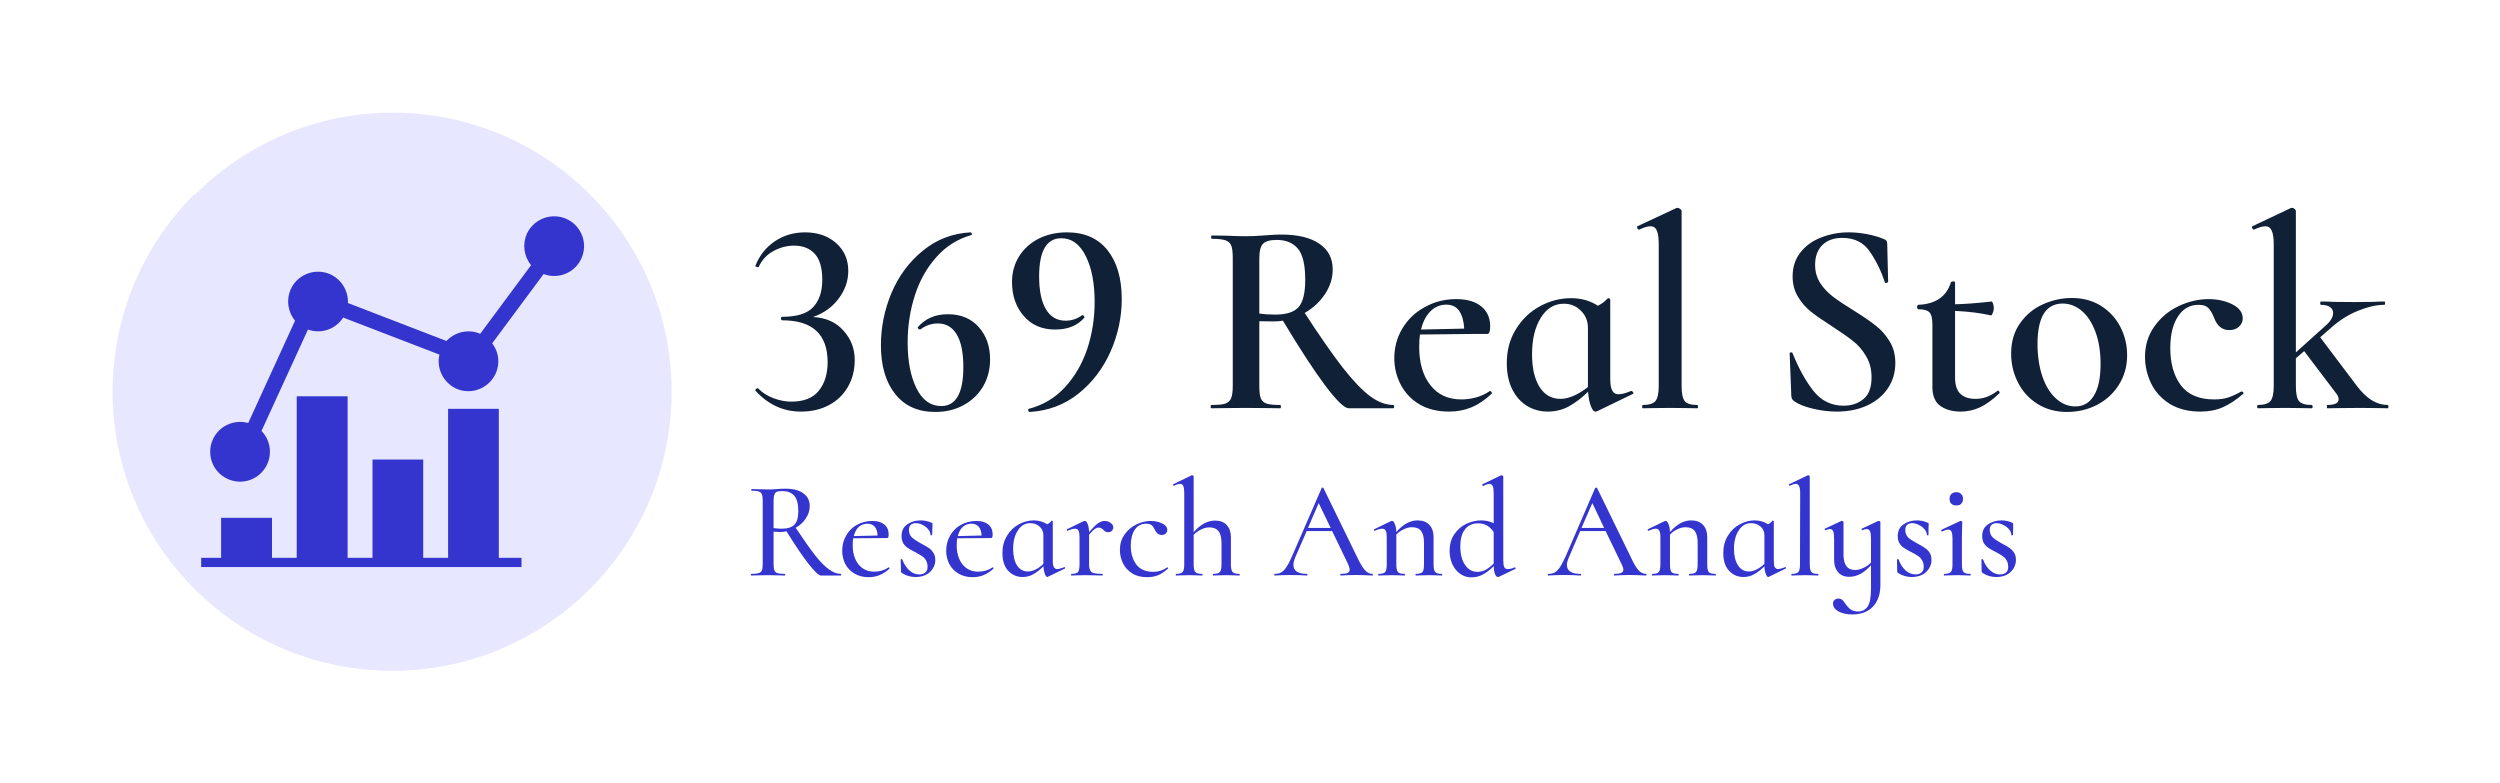 <svg xmlns="http://www.w3.org/2000/svg" version="1.1" xmlns:xlink="http://www.w3.org/1999/xlink" xmlns:svgjs="http://svgjs.dev/svgjs" viewBox="0 0 13.557 4.248"><g transform="matrix(1,0,0,1,4.042,1.127)"><g><path d=" M 0.532 0.666 Q 0.593 0.733 0.593 0.825 Q 0.593 0.907 0.556 0.971 Q 0.519 1.035 0.453 1.07 Q 0.387 1.105 0.301 1.105 Q 0.159 1.105 0.056 0.993 L 0.054 0.99 Q 0.054 0.984 0.061 0.98 Q 0.068 0.976 0.071 0.981 Q 0.105 1.015 0.154 1.033 Q 0.203 1.051 0.249 1.051 Q 0.351 1.051 0.398 0.992 Q 0.446 0.933 0.446 0.837 Q 0.446 0.61 0.2 0.61 Q 0.194 0.61 0.193 0.601 Q 0.192 0.591 0.2 0.591 Q 0.32 0.591 0.368 0.538 Q 0.417 0.486 0.417 0.39 Q 0.417 0.295 0.377 0.25 Q 0.336 0.205 0.264 0.205 Q 0.206 0.205 0.151 0.235 Q 0.098 0.264 0.072 0.321 Q 0.072 0.322 0.068 0.322 Q 0.063 0.322 0.058 0.319 Q 0.052 0.316 0.054 0.315 Q 0.087 0.231 0.159 0.182 Q 0.231 0.133 0.324 0.133 Q 0.427 0.133 0.493 0.192 Q 0.558 0.25 0.558 0.342 Q 0.558 0.423 0.506 0.492 Q 0.455 0.561 0.367 0.592 Q 0.473 0.598 0.532 0.666 M 1.265 0.646 Q 1.327 0.715 1.327 0.822 Q 1.327 0.904 1.289 0.969 Q 1.251 1.033 1.183 1.07 Q 1.116 1.107 1.03 1.107 Q 0.889 1.107 0.812 1.009 Q 0.735 0.912 0.735 0.745 Q 0.735 0.598 0.793 0.46 Q 0.852 0.322 0.963 0.232 Q 1.074 0.141 1.221 0.133 Q 1.225 0.133 1.228 0.14 Q 1.23 0.147 1.224 0.148 Q 1.113 0.18 1.036 0.267 Q 0.958 0.354 0.919 0.475 Q 0.88 0.597 0.88 0.73 Q 0.88 0.882 0.928 0.979 Q 0.976 1.075 1.062 1.075 Q 1.182 1.075 1.182 0.864 Q 1.182 0.748 1.147 0.688 Q 1.111 0.627 1.044 0.627 Q 0.993 0.627 0.951 0.658 L 0.948 0.66 Q 0.942 0.66 0.937 0.655 Q 0.933 0.649 0.936 0.646 Q 0.997 0.577 1.098 0.577 Q 1.203 0.577 1.265 0.646 M 1.51 0.587 Q 1.446 0.514 1.446 0.402 Q 1.446 0.324 1.485 0.262 Q 1.524 0.201 1.591 0.167 Q 1.659 0.133 1.744 0.133 Q 1.887 0.133 1.964 0.23 Q 2.041 0.327 2.041 0.495 Q 2.041 0.64 1.981 0.778 Q 1.92 0.916 1.807 1.007 Q 1.693 1.098 1.542 1.107 Q 1.536 1.107 1.534 1.099 Q 1.533 1.092 1.537 1.09 Q 1.653 1.06 1.733 0.973 Q 1.813 0.886 1.854 0.765 Q 1.894 0.643 1.894 0.51 Q 1.894 0.358 1.846 0.262 Q 1.798 0.165 1.713 0.165 Q 1.593 0.165 1.593 0.372 Q 1.593 0.489 1.63 0.55 Q 1.666 0.612 1.737 0.612 Q 1.785 0.612 1.825 0.583 L 1.828 0.582 Q 1.833 0.582 1.837 0.588 Q 1.84 0.594 1.837 0.597 Q 1.782 0.66 1.68 0.66 Q 1.573 0.66 1.51 0.587 M 3.518 1.079 Q 3.518 1.087 3.513 1.087 L 3.272 1.087 Q 3.237 1.087 3.143 0.962 Q 3.05 0.837 2.915 0.612 Q 2.891 0.616 2.865 0.616 Q 2.81 0.616 2.787 0.615 L 2.787 0.966 Q 2.787 1.012 2.795 1.033 Q 2.804 1.054 2.827 1.062 Q 2.85 1.069 2.901 1.069 Q 2.904 1.069 2.904 1.079 Q 2.904 1.087 2.901 1.087 Q 2.852 1.087 2.825 1.086 L 2.714 1.085 L 2.606 1.086 Q 2.577 1.087 2.528 1.087 Q 2.523 1.087 2.523 1.079 Q 2.523 1.069 2.528 1.069 Q 2.579 1.069 2.602 1.062 Q 2.625 1.054 2.634 1.033 Q 2.643 1.011 2.643 0.966 L 2.643 0.271 Q 2.643 0.226 2.635 0.205 Q 2.627 0.184 2.603 0.176 Q 2.579 0.168 2.529 0.168 Q 2.526 0.168 2.526 0.159 Q 2.526 0.15 2.529 0.15 L 2.607 0.151 Q 2.673 0.154 2.714 0.154 Q 2.759 0.154 2.808 0.15 Q 2.826 0.148 2.852 0.147 Q 2.877 0.145 2.907 0.145 Q 3.041 0.145 3.113 0.195 Q 3.185 0.244 3.185 0.334 Q 3.185 0.405 3.143 0.468 Q 3.101 0.531 3.033 0.57 Q 3.156 0.759 3.239 0.866 Q 3.323 0.973 3.387 1.021 Q 3.452 1.069 3.513 1.069 Q 3.518 1.069 3.518 1.079 M 2.874 0.579 Q 2.964 0.579 3 0.538 Q 3.036 0.498 3.036 0.39 Q 3.036 0.268 2.996 0.221 Q 2.955 0.174 2.882 0.174 Q 2.828 0.174 2.807 0.195 Q 2.787 0.216 2.787 0.274 L 2.787 0.573 Q 2.823 0.579 2.874 0.579 M 4.039 0.993 Q 4.042 0.993 4.046 0.999 Q 4.05 1.005 4.047 1.008 Q 3.993 1.059 3.937 1.082 Q 3.882 1.105 3.816 1.105 Q 3.723 1.105 3.656 1.066 Q 3.589 1.026 3.554 0.959 Q 3.519 0.892 3.519 0.816 Q 3.519 0.727 3.563 0.654 Q 3.607 0.58 3.685 0.538 Q 3.762 0.495 3.855 0.495 Q 3.943 0.495 3.991 0.535 Q 4.039 0.574 4.039 0.643 Q 4.039 0.684 4.023 0.684 L 3.94 0.684 L 3.658 0.687 Q 3.654 0.718 3.654 0.754 Q 3.654 0.885 3.715 0.962 Q 3.775 1.039 3.883 1.039 Q 3.922 1.039 3.963 1.028 Q 4.003 1.017 4.036 0.994 L 4.039 0.993 M 3.715 0.561 Q 3.679 0.597 3.664 0.66 L 3.898 0.655 Q 3.895 0.594 3.871 0.559 Q 3.847 0.525 3.801 0.525 Q 3.751 0.525 3.715 0.561 M 4.804 0.993 Q 4.81 0.993 4.814 1 Q 4.818 1.006 4.813 1.009 L 4.617 1.104 Q 4.614 1.105 4.609 1.105 Q 4.596 1.105 4.585 1.075 Q 4.573 1.045 4.57 0.997 Q 4.519 1.047 4.467 1.076 Q 4.414 1.105 4.351 1.105 Q 4.291 1.105 4.24 1.075 Q 4.189 1.044 4.159 0.985 Q 4.129 0.925 4.129 0.843 Q 4.129 0.736 4.18 0.656 Q 4.23 0.576 4.31 0.533 Q 4.39 0.49 4.477 0.49 Q 4.561 0.49 4.623 0.531 Q 4.654 0.516 4.675 0.492 Q 4.677 0.49 4.68 0.49 Q 4.683 0.49 4.687 0.493 Q 4.69 0.495 4.69 0.498 L 4.69 0.925 Q 4.69 0.972 4.701 0.991 Q 4.711 1.011 4.735 1.011 Q 4.761 1.011 4.803 0.993 L 4.804 0.993 M 4.569 0.972 L 4.569 0.966 L 4.569 0.652 Q 4.569 0.595 4.531 0.558 Q 4.494 0.52 4.438 0.52 Q 4.36 0.52 4.313 0.597 Q 4.266 0.673 4.266 0.795 Q 4.266 0.907 4.307 0.972 Q 4.348 1.036 4.42 1.036 Q 4.486 1.036 4.569 0.972 M 4.863 1.079 Q 4.863 1.069 4.867 1.069 Q 4.917 1.069 4.935 1.048 Q 4.953 1.026 4.953 0.966 L 4.953 0.199 Q 4.953 0.147 4.943 0.124 Q 4.933 0.1 4.908 0.1 Q 4.885 0.1 4.848 0.118 L 4.846 0.118 Q 4.84 0.118 4.837 0.111 Q 4.834 0.103 4.837 0.1 L 5.049 0.001 L 5.055 -2.220446049250313e-16 Q 5.061 -2.220446049250313e-16 5.069 0.006 Q 5.077 0.012 5.077 0.016 L 5.077 0.966 Q 5.077 1.027 5.094 1.048 Q 5.11 1.069 5.161 1.069 Q 5.166 1.069 5.166 1.079 Q 5.166 1.087 5.161 1.087 Q 5.125 1.087 5.103 1.086 L 5.014 1.085 L 4.927 1.086 Q 4.905 1.087 4.867 1.087 Q 4.863 1.087 4.863 1.079 M 5.828 0.407 Q 5.856 0.45 5.897 0.481 Q 5.939 0.513 6.009 0.556 Q 6.086 0.604 6.13 0.639 Q 6.174 0.673 6.205 0.724 Q 6.236 0.774 6.236 0.841 Q 6.236 0.918 6.196 0.978 Q 6.156 1.038 6.083 1.072 Q 6.011 1.105 5.918 1.105 Q 5.855 1.105 5.788 1.089 Q 5.721 1.073 5.687 1.048 Q 5.673 1.039 5.672 1.02 L 5.663 0.792 L 5.663 0.79 Q 5.663 0.784 5.67 0.784 Q 5.678 0.783 5.679 0.789 Q 5.729 0.913 5.792 0.993 Q 5.856 1.073 5.955 1.073 Q 6.02 1.073 6.063 1.037 Q 6.107 1.002 6.107 0.919 Q 6.107 0.853 6.077 0.804 Q 6.048 0.754 6.005 0.721 Q 5.963 0.688 5.889 0.64 Q 5.817 0.594 5.777 0.562 Q 5.736 0.529 5.708 0.482 Q 5.679 0.435 5.679 0.372 Q 5.679 0.294 5.723 0.24 Q 5.766 0.186 5.836 0.16 Q 5.906 0.133 5.982 0.133 Q 6.033 0.133 6.084 0.143 Q 6.135 0.153 6.17 0.168 Q 6.183 0.172 6.188 0.179 Q 6.192 0.186 6.192 0.196 L 6.197 0.4 Q 6.197 0.405 6.188 0.407 Q 6.18 0.409 6.179 0.403 Q 6.149 0.312 6.098 0.238 Q 6.048 0.163 5.948 0.163 Q 5.88 0.163 5.84 0.202 Q 5.801 0.241 5.801 0.309 Q 5.801 0.364 5.828 0.407 M 6.792 0.991 Q 6.797 0.991 6.8 0.997 Q 6.804 1.003 6.8 1.006 Q 6.744 1.059 6.695 1.082 Q 6.645 1.105 6.59 1.105 Q 6.525 1.105 6.481 1.075 Q 6.437 1.044 6.437 0.972 L 6.437 0.633 Q 6.437 0.583 6.421 0.567 Q 6.405 0.55 6.36 0.55 Q 6.359 0.55 6.356 0.547 Q 6.354 0.543 6.354 0.538 Q 6.354 0.534 6.356 0.53 Q 6.359 0.526 6.36 0.526 Q 6.501 0.52 6.537 0.405 Q 6.54 0.399 6.55 0.399 Q 6.56 0.399 6.56 0.405 L 6.56 0.523 Q 6.63 0.522 6.759 0.508 Q 6.762 0.508 6.766 0.52 Q 6.77 0.531 6.77 0.544 Q 6.77 0.558 6.764 0.571 Q 6.759 0.585 6.753 0.583 Q 6.669 0.564 6.56 0.559 L 6.56 0.922 Q 6.56 0.981 6.589 1.009 Q 6.618 1.036 6.671 1.036 Q 6.734 1.036 6.789 0.993 L 6.792 0.991 M 7.008 1.064 Q 6.939 1.021 6.902 0.949 Q 6.864 0.876 6.864 0.79 Q 6.864 0.693 6.913 0.625 Q 6.962 0.556 7.037 0.523 Q 7.113 0.489 7.193 0.489 Q 7.284 0.489 7.352 0.532 Q 7.421 0.576 7.457 0.647 Q 7.493 0.718 7.493 0.799 Q 7.493 0.889 7.448 0.96 Q 7.404 1.03 7.329 1.069 Q 7.254 1.107 7.167 1.107 Q 7.077 1.107 7.008 1.064 M 7.313 1.018 Q 7.349 0.96 7.349 0.847 Q 7.349 0.747 7.321 0.672 Q 7.293 0.597 7.246 0.558 Q 7.199 0.519 7.143 0.519 Q 7.076 0.519 7.041 0.574 Q 7.007 0.63 7.007 0.738 Q 7.007 0.835 7.033 0.913 Q 7.059 0.99 7.106 1.033 Q 7.154 1.077 7.212 1.077 Q 7.278 1.077 7.313 1.018 M 7.724 1.063 Q 7.656 1.02 7.623 0.952 Q 7.59 0.883 7.59 0.808 Q 7.59 0.714 7.641 0.643 Q 7.692 0.571 7.772 0.533 Q 7.853 0.495 7.935 0.495 Q 8.006 0.495 8.063 0.523 Q 8.12 0.552 8.12 0.6 Q 8.12 0.625 8.1 0.644 Q 8.081 0.663 8.046 0.663 Q 7.989 0.663 7.964 0.595 Q 7.949 0.558 7.932 0.542 Q 7.916 0.526 7.88 0.526 Q 7.809 0.526 7.768 0.59 Q 7.727 0.654 7.727 0.76 Q 7.727 0.885 7.784 0.962 Q 7.842 1.039 7.965 1.039 Q 8.007 1.039 8.04 1.029 Q 8.073 1.018 8.112 0.996 L 8.114 0.996 Q 8.118 0.996 8.122 1 Q 8.126 1.005 8.123 1.008 Q 8.067 1.057 8.013 1.081 Q 7.959 1.105 7.89 1.105 Q 7.793 1.105 7.724 1.063 M 8.91 1.079 Q 8.91 1.087 8.906 1.087 Q 8.868 1.087 8.846 1.086 L 8.76 1.085 L 8.648 1.086 Q 8.622 1.087 8.579 1.087 Q 8.576 1.087 8.576 1.079 Q 8.576 1.069 8.579 1.069 Q 8.64 1.069 8.64 1.038 Q 8.64 1.024 8.628 1.008 L 8.453 0.777 L 8.408 0.816 L 8.408 0.966 Q 8.408 1.027 8.425 1.048 Q 8.442 1.069 8.493 1.069 Q 8.499 1.069 8.499 1.079 Q 8.499 1.087 8.493 1.087 Q 8.456 1.087 8.433 1.086 L 8.348 1.085 L 8.262 1.086 Q 8.24 1.087 8.202 1.087 Q 8.198 1.087 8.198 1.079 Q 8.198 1.069 8.202 1.069 Q 8.252 1.069 8.27 1.048 Q 8.288 1.026 8.288 0.966 L 8.288 0.199 Q 8.288 0.147 8.277 0.124 Q 8.267 0.1 8.243 0.1 Q 8.22 0.1 8.181 0.118 L 8.18 0.118 Q 8.175 0.118 8.171 0.11 Q 8.168 0.102 8.172 0.1 L 8.381 0.001 L 8.388 -2.220446049250313e-16 Q 8.394 -2.220446049250313e-16 8.401 0.006 Q 8.408 0.012 8.408 0.016 L 8.408 0.784 L 8.568 0.64 Q 8.61 0.604 8.61 0.57 Q 8.61 0.55 8.593 0.538 Q 8.576 0.526 8.544 0.526 Q 8.54 0.526 8.54 0.517 Q 8.54 0.508 8.544 0.508 Q 8.586 0.508 8.61 0.51 L 8.724 0.511 L 8.831 0.51 Q 8.852 0.508 8.888 0.508 Q 8.892 0.508 8.892 0.517 Q 8.892 0.526 8.888 0.526 Q 8.826 0.526 8.748 0.557 Q 8.67 0.588 8.604 0.646 L 8.54 0.702 L 8.739 0.966 Q 8.781 1.021 8.822 1.045 Q 8.862 1.069 8.906 1.069 Q 8.91 1.069 8.91 1.079" fill="#102036" fill-rule="nonzero"></path></g><g><path d=" M 0.52 1.989 Q 0.52 1.994 0.518 1.994 L 0.41 1.994 Q 0.392 1.994 0.342 1.93 Q 0.292 1.866 0.223 1.754 Q 0.206 1.758 0.19 1.758 Q 0.176 1.758 0.153 1.756 L 0.153 1.933 Q 0.153 1.956 0.158 1.967 Q 0.162 1.977 0.174 1.981 Q 0.187 1.985 0.214 1.985 Q 0.216 1.985 0.216 1.989 Q 0.216 1.994 0.214 1.994 Q 0.191 1.994 0.177 1.993 L 0.123 1.992 L 0.071 1.993 Q 0.056 1.994 0.032 1.994 Q 0.03 1.994 0.03 1.989 Q 0.03 1.985 0.032 1.985 Q 0.059 1.985 0.072 1.981 Q 0.085 1.977 0.089 1.967 Q 0.094 1.956 0.094 1.933 L 0.094 1.586 Q 0.094 1.563 0.089 1.553 Q 0.085 1.542 0.072 1.538 Q 0.06 1.534 0.033 1.534 Q 0.032 1.534 0.032 1.53 Q 0.032 1.525 0.033 1.525 L 0.071 1.526 Q 0.104 1.527 0.123 1.527 Q 0.137 1.527 0.148 1.527 Q 0.161 1.526 0.17 1.525 Q 0.194 1.523 0.216 1.523 Q 0.28 1.523 0.314 1.548 Q 0.349 1.573 0.349 1.617 Q 0.349 1.653 0.328 1.684 Q 0.307 1.716 0.273 1.735 Q 0.336 1.83 0.378 1.884 Q 0.421 1.938 0.454 1.961 Q 0.487 1.985 0.518 1.985 Q 0.52 1.985 0.52 1.989 M 0.197 1.74 Q 0.245 1.74 0.266 1.718 Q 0.287 1.697 0.287 1.644 Q 0.287 1.585 0.264 1.56 Q 0.241 1.536 0.202 1.536 Q 0.182 1.536 0.172 1.539 Q 0.162 1.543 0.158 1.554 Q 0.153 1.565 0.153 1.587 L 0.153 1.737 Q 0.181 1.74 0.197 1.74 M 0.777 1.95 Q 0.779 1.95 0.781 1.952 Q 0.783 1.955 0.781 1.957 Q 0.755 1.981 0.727 1.992 Q 0.7 2.003 0.669 2.003 Q 0.624 2.003 0.591 1.983 Q 0.558 1.963 0.541 1.93 Q 0.525 1.897 0.525 1.859 Q 0.525 1.815 0.546 1.778 Q 0.567 1.74 0.605 1.719 Q 0.643 1.698 0.689 1.698 Q 0.731 1.698 0.754 1.718 Q 0.777 1.737 0.777 1.772 Q 0.777 1.791 0.769 1.791 L 0.733 1.791 L 0.585 1.792 Q 0.582 1.807 0.582 1.829 Q 0.582 1.893 0.613 1.933 Q 0.645 1.973 0.699 1.973 Q 0.743 1.973 0.776 1.95 L 0.777 1.95 M 0.615 1.73 Q 0.596 1.748 0.588 1.78 L 0.717 1.777 Q 0.716 1.747 0.702 1.73 Q 0.687 1.713 0.663 1.713 Q 0.635 1.713 0.615 1.73 M 0.904 1.788 Q 0.921 1.803 0.952 1.82 Q 0.979 1.834 0.994 1.844 Q 1.009 1.854 1.019 1.87 Q 1.03 1.886 1.03 1.909 Q 1.03 1.947 1.001 1.975 Q 0.972 2.002 0.922 2.002 Q 0.883 2.002 0.848 1.98 Q 0.844 1.976 0.844 1.971 L 0.842 1.908 Q 0.842 1.905 0.846 1.905 Q 0.85 1.905 0.851 1.907 Q 0.865 1.944 0.889 1.966 Q 0.913 1.988 0.943 1.988 Q 0.964 1.988 0.976 1.977 Q 0.988 1.967 0.988 1.947 Q 0.988 1.926 0.979 1.911 Q 0.97 1.896 0.957 1.888 Q 0.943 1.879 0.921 1.867 Q 0.896 1.855 0.882 1.845 Q 0.867 1.836 0.857 1.82 Q 0.847 1.804 0.847 1.78 Q 0.847 1.738 0.877 1.717 Q 0.908 1.695 0.951 1.695 Q 0.98 1.695 1.008 1.707 Q 1.015 1.709 1.015 1.715 Q 1.015 1.731 1.014 1.74 L 1.013 1.774 Q 1.013 1.776 1.009 1.776 Q 1.004 1.776 1.004 1.774 Q 1.004 1.759 0.992 1.744 Q 0.98 1.729 0.962 1.72 Q 0.943 1.71 0.925 1.71 Q 0.907 1.71 0.897 1.719 Q 0.887 1.728 0.887 1.747 Q 0.887 1.772 0.904 1.788 M 1.341 1.95 Q 1.343 1.95 1.345 1.952 Q 1.347 1.955 1.345 1.957 Q 1.319 1.981 1.291 1.992 Q 1.264 2.003 1.233 2.003 Q 1.188 2.003 1.155 1.983 Q 1.122 1.963 1.105 1.93 Q 1.089 1.897 1.089 1.859 Q 1.089 1.815 1.11 1.778 Q 1.131 1.74 1.169 1.719 Q 1.207 1.698 1.253 1.698 Q 1.295 1.698 1.318 1.718 Q 1.341 1.737 1.341 1.772 Q 1.341 1.791 1.333 1.791 L 1.297 1.791 L 1.149 1.792 Q 1.146 1.807 1.146 1.829 Q 1.146 1.893 1.177 1.933 Q 1.209 1.973 1.263 1.973 Q 1.307 1.973 1.34 1.95 L 1.341 1.95 M 1.179 1.73 Q 1.16 1.748 1.152 1.78 L 1.281 1.777 Q 1.28 1.747 1.266 1.73 Q 1.251 1.713 1.227 1.713 Q 1.199 1.713 1.179 1.73 M 1.73 1.948 Q 1.733 1.948 1.734 1.952 Q 1.735 1.956 1.733 1.956 L 1.64 2.001 Q 1.639 2.002 1.637 2.002 Q 1.631 2.002 1.624 1.986 Q 1.618 1.969 1.616 1.944 Q 1.59 1.971 1.563 1.986 Q 1.536 2.002 1.503 2.002 Q 1.457 2.002 1.425 1.968 Q 1.394 1.934 1.394 1.872 Q 1.394 1.818 1.419 1.778 Q 1.444 1.737 1.483 1.716 Q 1.523 1.695 1.564 1.695 Q 1.604 1.695 1.637 1.716 Q 1.652 1.709 1.66 1.697 Q 1.661 1.696 1.662 1.696 Q 1.664 1.696 1.665 1.697 Q 1.667 1.698 1.667 1.699 L 1.667 1.914 Q 1.667 1.938 1.673 1.948 Q 1.679 1.959 1.692 1.959 Q 1.702 1.959 1.729 1.949 L 1.73 1.948 M 1.616 1.931 L 1.616 1.775 Q 1.616 1.747 1.595 1.728 Q 1.574 1.71 1.545 1.71 Q 1.503 1.71 1.478 1.749 Q 1.452 1.788 1.452 1.849 Q 1.452 1.905 1.473 1.939 Q 1.495 1.972 1.532 1.972 Q 1.572 1.972 1.616 1.931 M 1.98 1.708 Q 1.995 1.718 1.995 1.732 Q 1.995 1.743 1.988 1.751 Q 1.98 1.759 1.968 1.759 Q 1.96 1.759 1.955 1.757 Q 1.95 1.754 1.946 1.751 Q 1.942 1.747 1.941 1.746 Q 1.935 1.74 1.929 1.737 Q 1.923 1.734 1.915 1.734 Q 1.906 1.734 1.896 1.741 Q 1.885 1.748 1.864 1.772 L 1.864 1.933 Q 1.864 1.955 1.87 1.966 Q 1.875 1.977 1.89 1.981 Q 1.905 1.985 1.935 1.985 Q 1.938 1.985 1.938 1.989 Q 1.938 1.994 1.935 1.994 Q 1.911 1.994 1.896 1.993 L 1.839 1.992 L 1.797 1.993 Q 1.786 1.994 1.768 1.994 Q 1.766 1.994 1.766 1.989 Q 1.766 1.985 1.768 1.985 Q 1.795 1.985 1.804 1.975 Q 1.812 1.965 1.812 1.933 L 1.812 1.787 Q 1.812 1.762 1.807 1.751 Q 1.801 1.74 1.788 1.74 Q 1.773 1.74 1.748 1.751 L 1.746 1.751 Q 1.744 1.751 1.743 1.747 Q 1.742 1.743 1.744 1.743 L 1.837 1.698 Q 1.839 1.698 1.842 1.698 Q 1.849 1.698 1.856 1.714 Q 1.863 1.731 1.864 1.758 Q 1.895 1.723 1.913 1.71 Q 1.932 1.698 1.948 1.698 Q 1.965 1.698 1.98 1.708 M 2.097 1.982 Q 2.063 1.96 2.047 1.926 Q 2.031 1.893 2.031 1.855 Q 2.031 1.807 2.056 1.772 Q 2.081 1.736 2.12 1.717 Q 2.159 1.698 2.199 1.698 Q 2.233 1.698 2.261 1.712 Q 2.288 1.725 2.288 1.746 Q 2.288 1.758 2.28 1.766 Q 2.272 1.774 2.258 1.774 Q 2.233 1.774 2.22 1.745 Q 2.212 1.728 2.202 1.72 Q 2.192 1.713 2.173 1.713 Q 2.134 1.713 2.112 1.745 Q 2.09 1.778 2.09 1.832 Q 2.09 1.894 2.12 1.934 Q 2.15 1.974 2.212 1.974 Q 2.253 1.974 2.287 1.95 L 2.288 1.95 Q 2.291 1.95 2.292 1.953 Q 2.294 1.955 2.292 1.956 Q 2.266 1.98 2.239 1.992 Q 2.212 2.003 2.179 2.003 Q 2.13 2.003 2.097 1.982 M 2.681 1.989 Q 2.681 1.994 2.679 1.994 Q 2.66 1.994 2.649 1.993 L 2.608 1.992 L 2.565 1.993 Q 2.555 1.994 2.537 1.994 Q 2.535 1.994 2.535 1.989 Q 2.535 1.985 2.537 1.985 Q 2.565 1.985 2.573 1.975 Q 2.582 1.965 2.582 1.933 L 2.582 1.818 Q 2.582 1.774 2.566 1.754 Q 2.55 1.733 2.516 1.733 Q 2.494 1.733 2.472 1.744 Q 2.449 1.755 2.431 1.773 L 2.431 1.933 Q 2.431 1.965 2.44 1.975 Q 2.449 1.985 2.477 1.985 Q 2.479 1.985 2.479 1.989 Q 2.479 1.994 2.477 1.994 Q 2.458 1.994 2.448 1.993 L 2.406 1.992 L 2.364 1.993 Q 2.353 1.994 2.335 1.994 Q 2.334 1.994 2.334 1.989 Q 2.334 1.985 2.335 1.985 Q 2.363 1.985 2.371 1.975 Q 2.38 1.965 2.38 1.933 L 2.38 1.548 Q 2.38 1.521 2.375 1.509 Q 2.37 1.497 2.358 1.497 Q 2.344 1.497 2.325 1.507 L 2.323 1.507 Q 2.321 1.507 2.319 1.503 Q 2.318 1.5 2.32 1.499 L 2.421 1.45 L 2.423 1.45 Q 2.426 1.45 2.428 1.452 Q 2.431 1.455 2.431 1.458 L 2.431 1.759 Q 2.486 1.696 2.547 1.696 Q 2.588 1.696 2.61 1.72 Q 2.633 1.744 2.633 1.788 L 2.633 1.933 Q 2.633 1.965 2.642 1.975 Q 2.651 1.985 2.679 1.985 Q 2.681 1.985 2.681 1.989 M 3.403 1.989 Q 3.403 1.994 3.4 1.994 Q 3.386 1.994 3.354 1.992 Q 3.324 1.991 3.31 1.991 Q 3.293 1.991 3.267 1.992 Q 3.242 1.994 3.229 1.994 Q 3.226 1.994 3.226 1.989 Q 3.226 1.985 3.229 1.985 Q 3.255 1.985 3.266 1.98 Q 3.277 1.975 3.277 1.962 Q 3.277 1.95 3.266 1.927 L 3.182 1.753 L 3.044 1.753 L 2.982 1.895 Q 2.972 1.92 2.972 1.936 Q 2.972 1.985 3.045 1.985 Q 3.048 1.985 3.048 1.989 Q 3.048 1.994 3.045 1.994 Q 3.031 1.994 3.006 1.992 Q 2.977 1.991 2.956 1.991 Q 2.937 1.991 2.91 1.992 Q 2.886 1.994 2.871 1.994 Q 2.868 1.994 2.868 1.989 Q 2.868 1.985 2.871 1.985 Q 2.892 1.985 2.906 1.977 Q 2.921 1.968 2.934 1.948 Q 2.948 1.928 2.965 1.888 L 3.125 1.52 Q 3.126 1.518 3.13 1.517 Q 3.135 1.517 3.135 1.52 L 3.316 1.891 Q 3.342 1.946 3.36 1.965 Q 3.378 1.985 3.4 1.985 Q 3.403 1.985 3.403 1.989 M 3.051 1.736 L 3.174 1.736 L 3.109 1.601 L 3.051 1.736 M 3.779 1.989 Q 3.779 1.994 3.777 1.994 Q 3.759 1.994 3.748 1.993 L 3.706 1.992 L 3.665 1.993 Q 3.654 1.994 3.636 1.994 Q 3.634 1.994 3.634 1.989 Q 3.634 1.985 3.636 1.985 Q 3.663 1.985 3.672 1.975 Q 3.68 1.965 3.68 1.933 L 3.68 1.816 Q 3.68 1.773 3.664 1.752 Q 3.649 1.732 3.614 1.732 Q 3.593 1.732 3.571 1.743 Q 3.548 1.753 3.53 1.772 L 3.53 1.933 Q 3.53 1.965 3.539 1.975 Q 3.547 1.985 3.575 1.985 Q 3.577 1.985 3.577 1.989 Q 3.577 1.994 3.575 1.994 Q 3.557 1.994 3.546 1.993 L 3.505 1.992 L 3.463 1.993 Q 3.452 1.994 3.434 1.994 Q 3.432 1.994 3.432 1.989 Q 3.432 1.985 3.434 1.985 Q 3.461 1.985 3.47 1.975 Q 3.478 1.965 3.478 1.933 L 3.478 1.787 Q 3.478 1.762 3.473 1.751 Q 3.467 1.74 3.454 1.74 Q 3.439 1.74 3.414 1.751 L 3.412 1.751 Q 3.41 1.751 3.409 1.747 Q 3.408 1.743 3.41 1.743 L 3.503 1.698 Q 3.505 1.698 3.508 1.698 Q 3.515 1.698 3.522 1.715 Q 3.529 1.731 3.53 1.758 Q 3.585 1.695 3.645 1.695 Q 3.686 1.695 3.709 1.719 Q 3.732 1.743 3.732 1.787 L 3.732 1.933 Q 3.732 1.965 3.741 1.975 Q 3.749 1.985 3.777 1.985 Q 3.779 1.985 3.779 1.989 M 4.173 1.949 Q 4.175 1.949 4.176 1.953 Q 4.178 1.956 4.176 1.958 L 4.086 2.001 Q 4.082 2.002 4.081 2.002 Q 4.072 2.002 4.065 1.986 Q 4.059 1.971 4.058 1.943 Q 4.031 1.971 4.002 1.987 Q 3.972 2.004 3.936 2.004 Q 3.905 2.004 3.878 1.986 Q 3.851 1.968 3.835 1.935 Q 3.819 1.902 3.819 1.86 Q 3.819 1.805 3.846 1.768 Q 3.872 1.731 3.911 1.713 Q 3.951 1.695 3.99 1.695 Q 4.025 1.695 4.058 1.71 L 4.058 1.548 Q 4.058 1.521 4.053 1.509 Q 4.047 1.497 4.034 1.497 Q 4.024 1.497 4.002 1.508 L 4.001 1.508 Q 3.998 1.508 3.996 1.504 Q 3.995 1.5 3.997 1.499 L 4.097 1.451 Q 4.098 1.45 4.101 1.45 Q 4.103 1.45 4.106 1.452 Q 4.11 1.455 4.11 1.458 L 4.11 1.91 Q 4.11 1.936 4.115 1.948 Q 4.121 1.959 4.134 1.959 Q 4.152 1.959 4.171 1.95 L 4.173 1.949 M 4.016 1.962 Q 4.037 1.95 4.058 1.929 L 4.058 1.758 Q 4.042 1.735 4.022 1.723 Q 4.001 1.711 3.973 1.711 Q 3.928 1.711 3.903 1.743 Q 3.877 1.774 3.877 1.836 Q 3.877 1.899 3.903 1.937 Q 3.929 1.974 3.969 1.974 Q 3.995 1.974 4.016 1.962 M 4.887 1.989 Q 4.887 1.994 4.884 1.994 Q 4.869 1.994 4.838 1.992 Q 4.808 1.991 4.794 1.991 Q 4.776 1.991 4.751 1.992 Q 4.725 1.994 4.713 1.994 Q 4.71 1.994 4.71 1.989 Q 4.71 1.985 4.713 1.985 Q 4.738 1.985 4.749 1.98 Q 4.761 1.975 4.761 1.962 Q 4.761 1.95 4.749 1.927 L 4.665 1.753 L 4.527 1.753 L 4.466 1.895 Q 4.455 1.92 4.455 1.936 Q 4.455 1.985 4.528 1.985 Q 4.532 1.985 4.532 1.989 Q 4.532 1.994 4.528 1.994 Q 4.515 1.994 4.489 1.992 Q 4.461 1.991 4.44 1.991 Q 4.42 1.991 4.393 1.992 Q 4.369 1.994 4.354 1.994 Q 4.351 1.994 4.351 1.989 Q 4.351 1.985 4.354 1.985 Q 4.375 1.985 4.39 1.977 Q 4.404 1.968 4.418 1.948 Q 4.431 1.928 4.449 1.888 L 4.608 1.52 Q 4.609 1.518 4.614 1.517 Q 4.618 1.517 4.619 1.52 L 4.8 1.891 Q 4.825 1.946 4.843 1.965 Q 4.861 1.985 4.884 1.985 Q 4.887 1.985 4.887 1.989 M 4.534 1.736 L 4.657 1.736 L 4.593 1.601 L 4.534 1.736 M 5.263 1.989 Q 5.263 1.994 5.261 1.994 Q 5.243 1.994 5.231 1.993 L 5.19 1.992 L 5.149 1.993 Q 5.138 1.994 5.12 1.994 Q 5.117 1.994 5.117 1.989 Q 5.117 1.985 5.12 1.985 Q 5.147 1.985 5.155 1.975 Q 5.164 1.965 5.164 1.933 L 5.164 1.816 Q 5.164 1.773 5.148 1.752 Q 5.132 1.732 5.098 1.732 Q 5.077 1.732 5.054 1.743 Q 5.032 1.753 5.014 1.772 L 5.014 1.933 Q 5.014 1.965 5.022 1.975 Q 5.031 1.985 5.059 1.985 Q 5.061 1.985 5.061 1.989 Q 5.061 1.994 5.059 1.994 Q 5.041 1.994 5.03 1.993 L 4.988 1.992 L 4.946 1.993 Q 4.936 1.994 4.918 1.994 Q 4.916 1.994 4.916 1.989 Q 4.916 1.985 4.918 1.985 Q 4.945 1.985 4.953 1.975 Q 4.962 1.965 4.962 1.933 L 4.962 1.787 Q 4.962 1.762 4.956 1.751 Q 4.951 1.74 4.937 1.74 Q 4.923 1.74 4.898 1.751 L 4.896 1.751 Q 4.894 1.751 4.893 1.747 Q 4.892 1.743 4.894 1.743 L 4.987 1.698 Q 4.988 1.698 4.991 1.698 Q 4.999 1.698 5.006 1.715 Q 5.013 1.731 5.014 1.758 Q 5.069 1.695 5.129 1.695 Q 5.17 1.695 5.193 1.719 Q 5.216 1.743 5.216 1.787 L 5.216 1.933 Q 5.216 1.965 5.224 1.975 Q 5.233 1.985 5.261 1.985 Q 5.263 1.985 5.263 1.989 M 5.64 1.948 Q 5.642 1.948 5.643 1.952 Q 5.644 1.956 5.642 1.956 L 5.55 2.001 Q 5.548 2.002 5.546 2.002 Q 5.54 2.002 5.534 1.986 Q 5.527 1.969 5.526 1.944 Q 5.499 1.971 5.472 1.986 Q 5.445 2.002 5.412 2.002 Q 5.366 2.002 5.334 1.968 Q 5.303 1.934 5.303 1.872 Q 5.303 1.818 5.328 1.778 Q 5.353 1.737 5.393 1.716 Q 5.432 1.695 5.473 1.695 Q 5.513 1.695 5.546 1.716 Q 5.561 1.709 5.569 1.697 Q 5.57 1.696 5.571 1.696 Q 5.573 1.696 5.575 1.697 Q 5.577 1.698 5.577 1.699 L 5.577 1.914 Q 5.577 1.938 5.582 1.948 Q 5.588 1.959 5.601 1.959 Q 5.611 1.959 5.638 1.949 L 5.64 1.948 M 5.526 1.931 L 5.526 1.775 Q 5.526 1.747 5.505 1.728 Q 5.484 1.71 5.454 1.71 Q 5.412 1.71 5.387 1.749 Q 5.361 1.788 5.361 1.849 Q 5.361 1.905 5.383 1.939 Q 5.404 1.972 5.442 1.972 Q 5.481 1.972 5.526 1.931 M 5.672 1.989 Q 5.672 1.985 5.674 1.985 Q 5.702 1.985 5.71 1.975 Q 5.719 1.965 5.719 1.933 L 5.72 1.548 Q 5.72 1.521 5.714 1.509 Q 5.709 1.497 5.696 1.497 Q 5.684 1.497 5.664 1.507 L 5.663 1.507 Q 5.66 1.507 5.659 1.503 Q 5.657 1.5 5.66 1.499 L 5.76 1.451 L 5.763 1.45 Q 5.766 1.45 5.769 1.452 Q 5.772 1.455 5.772 1.458 L 5.772 1.933 Q 5.772 1.965 5.781 1.975 Q 5.789 1.985 5.816 1.985 Q 5.819 1.985 5.819 1.989 Q 5.819 1.994 5.816 1.994 Q 5.799 1.994 5.789 1.993 L 5.745 1.992 L 5.703 1.993 Q 5.693 1.994 5.674 1.994 Q 5.672 1.994 5.672 1.989 M 6.152 1.7 Q 6.155 1.702 6.155 1.705 L 6.155 2.046 Q 6.155 2.118 6.116 2.161 Q 6.076 2.205 6.002 2.205 Q 5.958 2.205 5.928 2.189 Q 5.898 2.172 5.898 2.146 Q 5.898 2.133 5.907 2.126 Q 5.915 2.119 5.927 2.119 Q 5.94 2.119 5.948 2.126 Q 5.956 2.133 5.966 2.148 Q 5.979 2.167 5.994 2.178 Q 6.009 2.189 6.035 2.189 Q 6.067 2.189 6.086 2.162 Q 6.104 2.136 6.104 2.064 L 6.104 1.938 Q 6.048 2.001 5.986 2.001 Q 5.947 2.001 5.926 1.976 Q 5.904 1.952 5.904 1.908 L 5.904 1.795 Q 5.904 1.767 5.899 1.754 Q 5.894 1.742 5.882 1.742 Q 5.871 1.742 5.858 1.748 L 5.856 1.748 Q 5.854 1.748 5.853 1.744 Q 5.852 1.74 5.854 1.74 L 5.943 1.698 L 5.946 1.698 Q 5.949 1.698 5.952 1.7 Q 5.955 1.702 5.955 1.705 L 5.955 1.88 Q 5.955 1.923 5.971 1.943 Q 5.986 1.964 6.018 1.964 Q 6.039 1.964 6.062 1.953 Q 6.085 1.943 6.104 1.924 L 6.104 1.795 Q 6.104 1.767 6.099 1.754 Q 6.093 1.742 6.081 1.742 Q 6.071 1.742 6.058 1.748 L 6.057 1.748 Q 6.054 1.748 6.053 1.744 Q 6.052 1.74 6.054 1.74 L 6.143 1.698 L 6.146 1.698 Q 6.149 1.698 6.152 1.7 M 6.306 1.788 Q 6.323 1.803 6.355 1.82 Q 6.382 1.834 6.396 1.844 Q 6.411 1.854 6.422 1.87 Q 6.432 1.886 6.432 1.909 Q 6.432 1.947 6.403 1.975 Q 6.374 2.002 6.324 2.002 Q 6.285 2.002 6.251 1.98 Q 6.246 1.976 6.246 1.971 L 6.245 1.908 Q 6.245 1.905 6.249 1.905 Q 6.253 1.905 6.254 1.907 Q 6.267 1.944 6.291 1.966 Q 6.316 1.988 6.346 1.988 Q 6.367 1.988 6.378 1.977 Q 6.39 1.967 6.39 1.947 Q 6.39 1.926 6.381 1.911 Q 6.372 1.896 6.359 1.888 Q 6.346 1.879 6.323 1.867 Q 6.299 1.855 6.284 1.845 Q 6.269 1.836 6.259 1.82 Q 6.249 1.804 6.249 1.78 Q 6.249 1.738 6.28 1.717 Q 6.311 1.695 6.353 1.695 Q 6.383 1.695 6.41 1.707 Q 6.417 1.709 6.417 1.715 Q 6.417 1.731 6.416 1.74 L 6.416 1.774 Q 6.416 1.776 6.411 1.776 Q 6.407 1.776 6.407 1.774 Q 6.407 1.759 6.395 1.744 Q 6.383 1.729 6.364 1.72 Q 6.346 1.71 6.327 1.71 Q 6.31 1.71 6.3 1.719 Q 6.29 1.728 6.29 1.747 Q 6.29 1.772 6.306 1.788 M 6.54 1.605 Q 6.53 1.595 6.53 1.578 Q 6.53 1.561 6.54 1.552 Q 6.55 1.542 6.567 1.542 Q 6.584 1.542 6.593 1.552 Q 6.603 1.561 6.603 1.578 Q 6.603 1.595 6.593 1.605 Q 6.584 1.614 6.567 1.614 Q 6.55 1.614 6.54 1.605 M 6.499 1.989 Q 6.499 1.985 6.501 1.985 Q 6.528 1.985 6.537 1.975 Q 6.546 1.965 6.546 1.933 L 6.546 1.795 Q 6.546 1.768 6.541 1.757 Q 6.536 1.745 6.522 1.745 Q 6.51 1.745 6.49 1.755 L 6.489 1.755 Q 6.486 1.755 6.485 1.751 Q 6.483 1.746 6.486 1.746 L 6.588 1.698 L 6.591 1.698 Q 6.594 1.698 6.596 1.7 Q 6.599 1.702 6.599 1.705 Q 6.599 1.71 6.598 1.735 Q 6.597 1.76 6.597 1.794 L 6.597 1.933 Q 6.597 1.965 6.606 1.975 Q 6.615 1.985 6.642 1.985 Q 6.645 1.985 6.645 1.989 Q 6.645 1.994 6.642 1.994 Q 6.624 1.994 6.613 1.993 L 6.572 1.992 L 6.531 1.993 Q 6.519 1.994 6.501 1.994 Q 6.499 1.994 6.499 1.989 M 6.765 1.788 Q 6.782 1.803 6.813 1.82 Q 6.84 1.834 6.855 1.844 Q 6.869 1.854 6.88 1.87 Q 6.89 1.886 6.89 1.909 Q 6.89 1.947 6.861 1.975 Q 6.833 2.002 6.782 2.002 Q 6.743 2.002 6.709 1.98 Q 6.704 1.976 6.704 1.971 L 6.703 1.908 Q 6.703 1.905 6.707 1.905 Q 6.711 1.905 6.712 1.907 Q 6.725 1.944 6.75 1.966 Q 6.774 1.988 6.804 1.988 Q 6.825 1.988 6.837 1.977 Q 6.848 1.967 6.848 1.947 Q 6.848 1.926 6.839 1.911 Q 6.83 1.896 6.817 1.888 Q 6.804 1.879 6.782 1.867 Q 6.757 1.855 6.742 1.845 Q 6.728 1.836 6.717 1.82 Q 6.707 1.804 6.707 1.78 Q 6.707 1.738 6.738 1.717 Q 6.769 1.695 6.812 1.695 Q 6.841 1.695 6.869 1.707 Q 6.875 1.709 6.875 1.715 Q 6.875 1.731 6.875 1.74 L 6.874 1.774 Q 6.874 1.776 6.869 1.776 Q 6.865 1.776 6.865 1.774 Q 6.865 1.759 6.853 1.744 Q 6.841 1.729 6.822 1.72 Q 6.804 1.71 6.785 1.71 Q 6.768 1.71 6.758 1.719 Q 6.748 1.728 6.748 1.747 Q 6.748 1.772 6.765 1.788" fill="#3435ce" fill-rule="nonzero"></path></g><g clip-path="url(&quot;#SvgjsClipPath1001&quot;)"><g clip-path="url(&quot;#aef0f0e7a-c1c3-4ba1-b8be-b2b04090d6e06f097720-34a5-4797-9af9-cb3bef784e99&quot;)"><path d=" M -0.4 0.997 C -0.4 1.833 -1.077 2.51 -1.913 2.51 C -2.749 2.51 -3.426 1.833 -3.426 0.997 C -3.426 0.161 -2.749 -0.516 -1.913 -0.516 C -1.077 -0.516 -0.4 0.161 -0.4 0.997" fill="#e7e7ff" transform="matrix(1,0,0,1,0,0)" fill-rule="nonzero"></path></g><g clip-path="url(&quot;#aef0f0e7a-c1c3-4ba1-b8be-b2b04090d6e06f097720-34a5-4797-9af9-cb3bef784e99&quot;)"><path d=" M -0.848 2.066 C -1.439 2.657 -2.397 2.657 -2.988 2.066 C -3.579 1.475 -3.579 0.517 -2.988 -0.074 L -0.848 2.066" fill="#e7e7ff" transform="matrix(1,0,0,1,0,0)" fill-rule="nonzero"></path></g><g clip-path="url(&quot;#SvgjsClipPath10006f097720-34a5-4797-9af9-cb3bef784e99&quot;)"><path d=" M -1.337 1.09 L -1.612 1.09 L -1.612 1.898 L -1.747 1.898 L -1.747 1.365 L -2.022 1.365 L -2.022 1.898 L -2.157 1.898 L -2.157 1.022 L -2.433 1.022 L -2.433 1.898 L -2.567 1.898 L -2.567 1.681 L -2.843 1.681 L -2.843 1.898 L -2.951 1.898 L -2.951 1.948 L -1.214 1.948 L -1.214 1.898 L -1.337 1.898 Z" fill="#3435ce" transform="matrix(1,0,0,1,0,0)" fill-rule="nonzero"></path></g><g clip-path="url(&quot;#bef0f0e7a-c1c3-4ba1-b8be-b2b04090d6e06f097720-34a5-4797-9af9-cb3bef784e99&quot;)"><path d=" M -1.037 0.046 C -1.1 0.046 -1.157 0.082 -1.184 0.139 C -1.21 0.195 -1.202 0.262 -1.162 0.311 L -1.438 0.683 C -1.501 0.656 -1.574 0.672 -1.621 0.722 L -2.156 0.516 C -2.156 0.513 -2.155 0.511 -2.155 0.508 C -2.156 0.437 -2.202 0.374 -2.271 0.353 C -2.339 0.333 -2.413 0.359 -2.453 0.419 C -2.492 0.479 -2.487 0.557 -2.442 0.612 L -2.696 1.167 C -2.774 1.145 -2.857 1.184 -2.889 1.259 C -2.921 1.334 -2.893 1.421 -2.823 1.462 C -2.753 1.504 -2.663 1.487 -2.613 1.423 C -2.563 1.36 -2.567 1.268 -2.624 1.21 L -2.372 0.66 C -2.301 0.686 -2.222 0.659 -2.181 0.595 L -1.659 0.796 C -1.676 0.869 -1.64 0.944 -1.573 0.978 C -1.506 1.011 -1.425 0.993 -1.377 0.935 C -1.329 0.877 -1.327 0.794 -1.373 0.735 L -1.094 0.359 C -1.034 0.382 -0.965 0.367 -0.92 0.32 C -0.875 0.273 -0.862 0.204 -0.888 0.144 C -0.914 0.084 -0.972 0.046 -1.037 0.046" fill="#3435ce" transform="matrix(1,0,0,1,0,0)" fill-rule="nonzero"></path></g></g></g><defs><clipPath id="SvgjsClipPath1001"><path d=" M -3.431 -0.516 h 3.031 v 3.026 h -3.031 Z"></path></clipPath><clipPath id="aef0f0e7a-c1c3-4ba1-b8be-b2b04090d6e06f097720-34a5-4797-9af9-cb3bef784e99"><path d=" M -3.431 2.51 L -0.4 2.51 L -0.4 -0.516 L -3.431 -0.516 Z"></path></clipPath><clipPath id="SvgjsClipPath10006f097720-34a5-4797-9af9-cb3bef784e99"><path d=" M -3.431 -0.516 L -0.4 -0.516 L -0.4 2.51 L -3.431 2.51 Z"></path></clipPath><clipPath id="bef0f0e7a-c1c3-4ba1-b8be-b2b04090d6e06f097720-34a5-4797-9af9-cb3bef784e99"><path d=" M -3.431 2.51 L -0.4 2.51 L -0.4 -0.516 L -3.431 -0.516 Z"></path></clipPath></defs></svg>